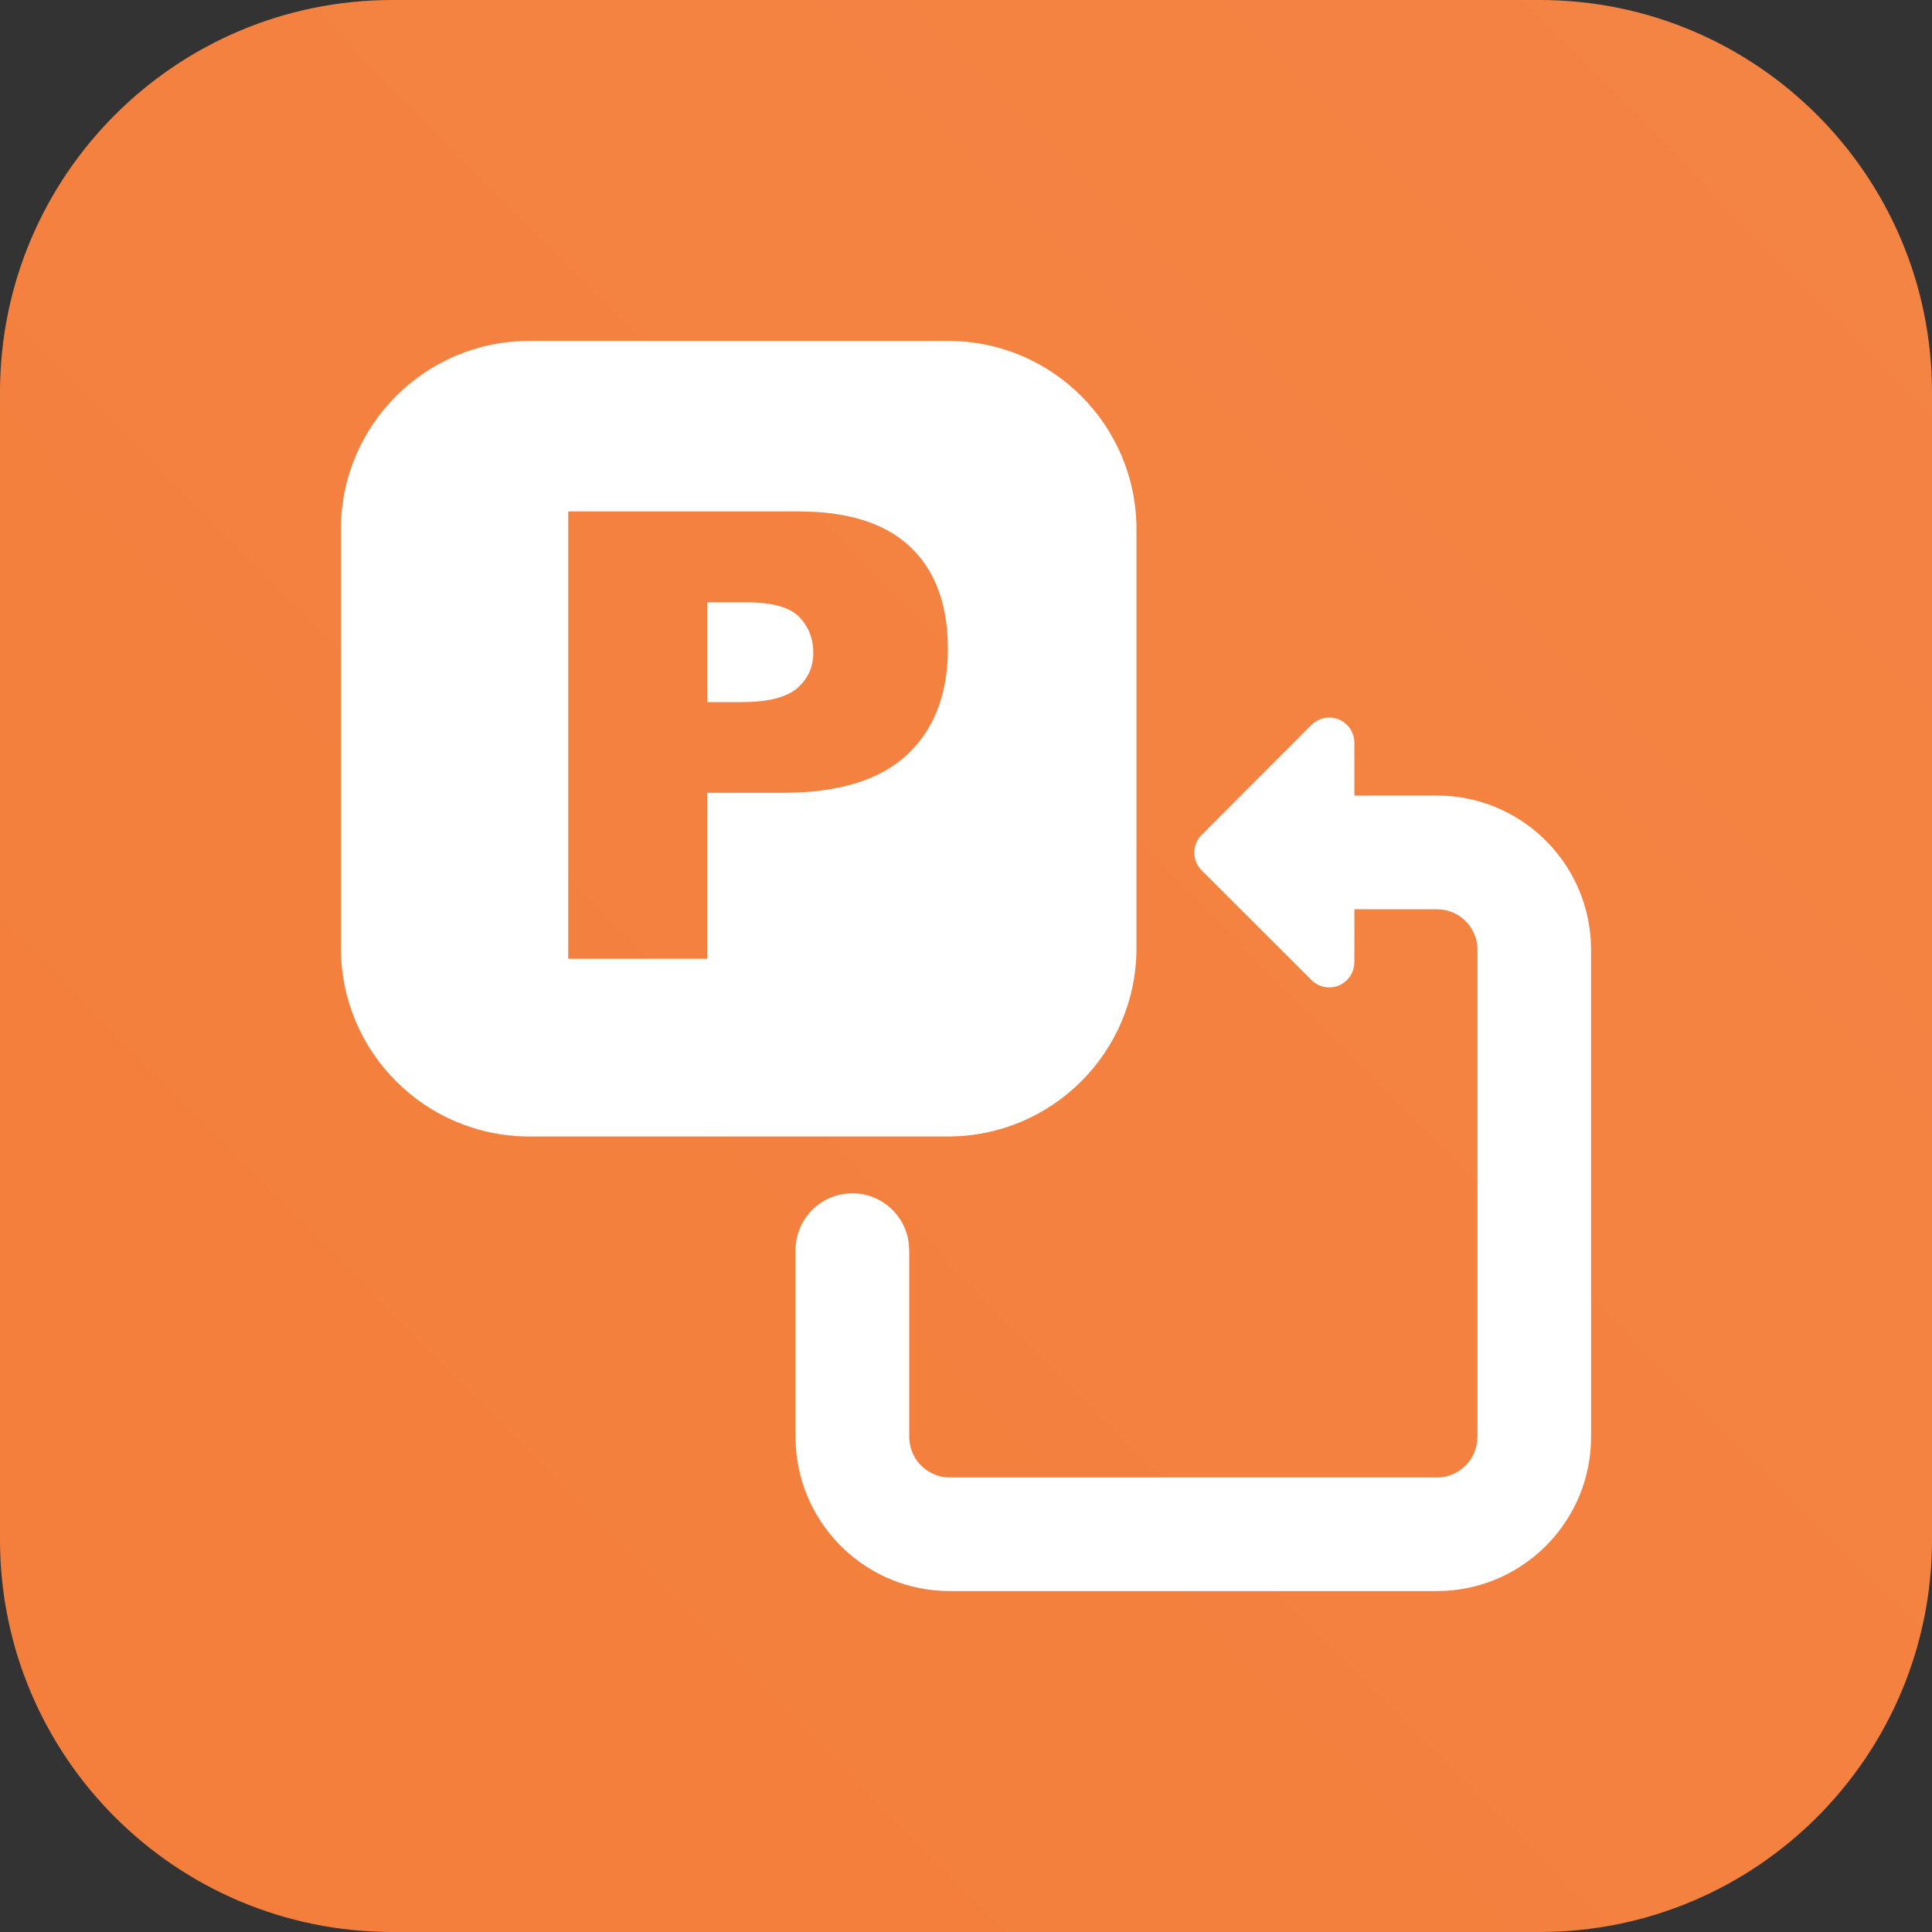 <?xml version="1.0" encoding="UTF-8"?>
<svg width="26px" height="26px" viewBox="0 0 26 26" version="1.1" xmlns="http://www.w3.org/2000/svg" xmlns:xlink="http://www.w3.org/1999/xlink">
    <rect x="0" y="0" width="26" height="26" fill="#333333" stroke="none"/>
    <title>编组 31备份</title>
    <defs>
        <linearGradient x1="93.631%" y1="100%" x2="0%" y2="5.634%" id="linearGradient-1">
            <stop stop-color="#F48444" offset="0%"></stop>
            <stop stop-color="#F47E3B" offset="100%"></stop>
        </linearGradient>
    </defs>
    <g id="工具化首页" stroke="none" stroke-width="1" fill="none" fill-rule="evenodd">
        <g id="编组-31备份">
            <path d="M5.28,-3.58824082e-13 L20.72,-3.58824082e-13 C23.636,-3.61949738e-13 26,2.364 26,5.28 L26,20.72 C26,23.636 23.636,26 20.72,26 L5.28,26 C2.364,26 -6.74831258e-15,23.636 -7.10542736e-15,20.72 L-7.10542736e-15,5.28 C-7.46254214e-15,2.364 2.364,-3.58288409e-13 5.28,-3.58824082e-13 Z" id="矩形备份-19" fill="url(#linearGradient-1)" transform="translate(13, 13) rotate(-90) translate(-13, -13) "></path>
            <g id="编组-27" transform="translate(4.588, 4.588)" fill="#FFFFFF">
                <path d="M8.171,0 C9.571,9.86069991e-16 10.706,1.135 10.706,2.534 L10.706,8.171 C10.706,9.571 9.571,10.706 8.171,10.706 L2.534,10.706 C1.135,10.706 6.15504305e-16,9.571 0,8.171 L0,2.534 C-1.71415095e-16,1.135 1.135,2.57122642e-16 2.534,0 L8.171,0 Z M6.152,2.294 L3.059,2.294 L3.059,8.315 L4.928,8.315 L4.928,6.081 L5.946,6.081 C6.697,6.081 7.254,5.91 7.62,5.568 C7.986,5.225 8.168,4.75 8.168,4.142 C8.168,3.551 8.001,3.095 7.665,2.775 C7.367,2.49 6.935,2.332 6.37,2.3 L6.152,2.294 Z M5.457,3.518 C5.805,3.518 6.042,3.584 6.168,3.715 C6.294,3.847 6.357,4.007 6.357,4.196 C6.357,4.39 6.284,4.55 6.139,4.674 C5.994,4.799 5.742,4.861 5.384,4.861 L4.928,4.861 L4.928,3.518 L5.457,3.518 Z" id="形状结合"></path>
                <g id="编组-40" transform="translate(11.471, 10.942) rotate(-180) translate(-11.471, -10.942) translate(6.118, 5.06)" fill-rule="nonzero">
                    <path d="M8.63,0 C9.734,0 10.637,0.862 10.702,1.949 L10.706,2.076 L10.706,4.588 C10.706,5.011 10.364,5.353 9.941,5.353 C9.549,5.353 9.226,5.058 9.182,4.677 L9.176,4.588 L9.176,2.076 C9.176,1.799 8.971,1.571 8.704,1.534 L8.63,1.529 L2.076,1.529 C1.799,1.529 1.571,1.735 1.534,2.002 L1.529,2.076 L1.529,8.63 C1.529,8.907 1.735,9.135 2.002,9.171 L2.076,9.176 L3.185,9.176 L3.186,8.462 C3.186,8.275 3.337,8.124 3.523,8.124 C3.613,8.124 3.699,8.159 3.762,8.222 L5.24,9.698 C5.373,9.83 5.373,10.044 5.241,10.176 L3.763,11.657 C3.631,11.789 3.417,11.789 3.285,11.657 C3.221,11.594 3.186,11.508 3.186,11.418 L3.185,10.705 L2.076,10.706 C0.972,10.706 0.069,9.844 0.004,8.757 L0,8.63 L0,2.076 C0,0.972 0.862,0.069 1.949,0.004 L2.076,0 L8.63,0 Z" id="形状结合"></path>
                </g>
            </g>
        </g>
    </g>
</svg>